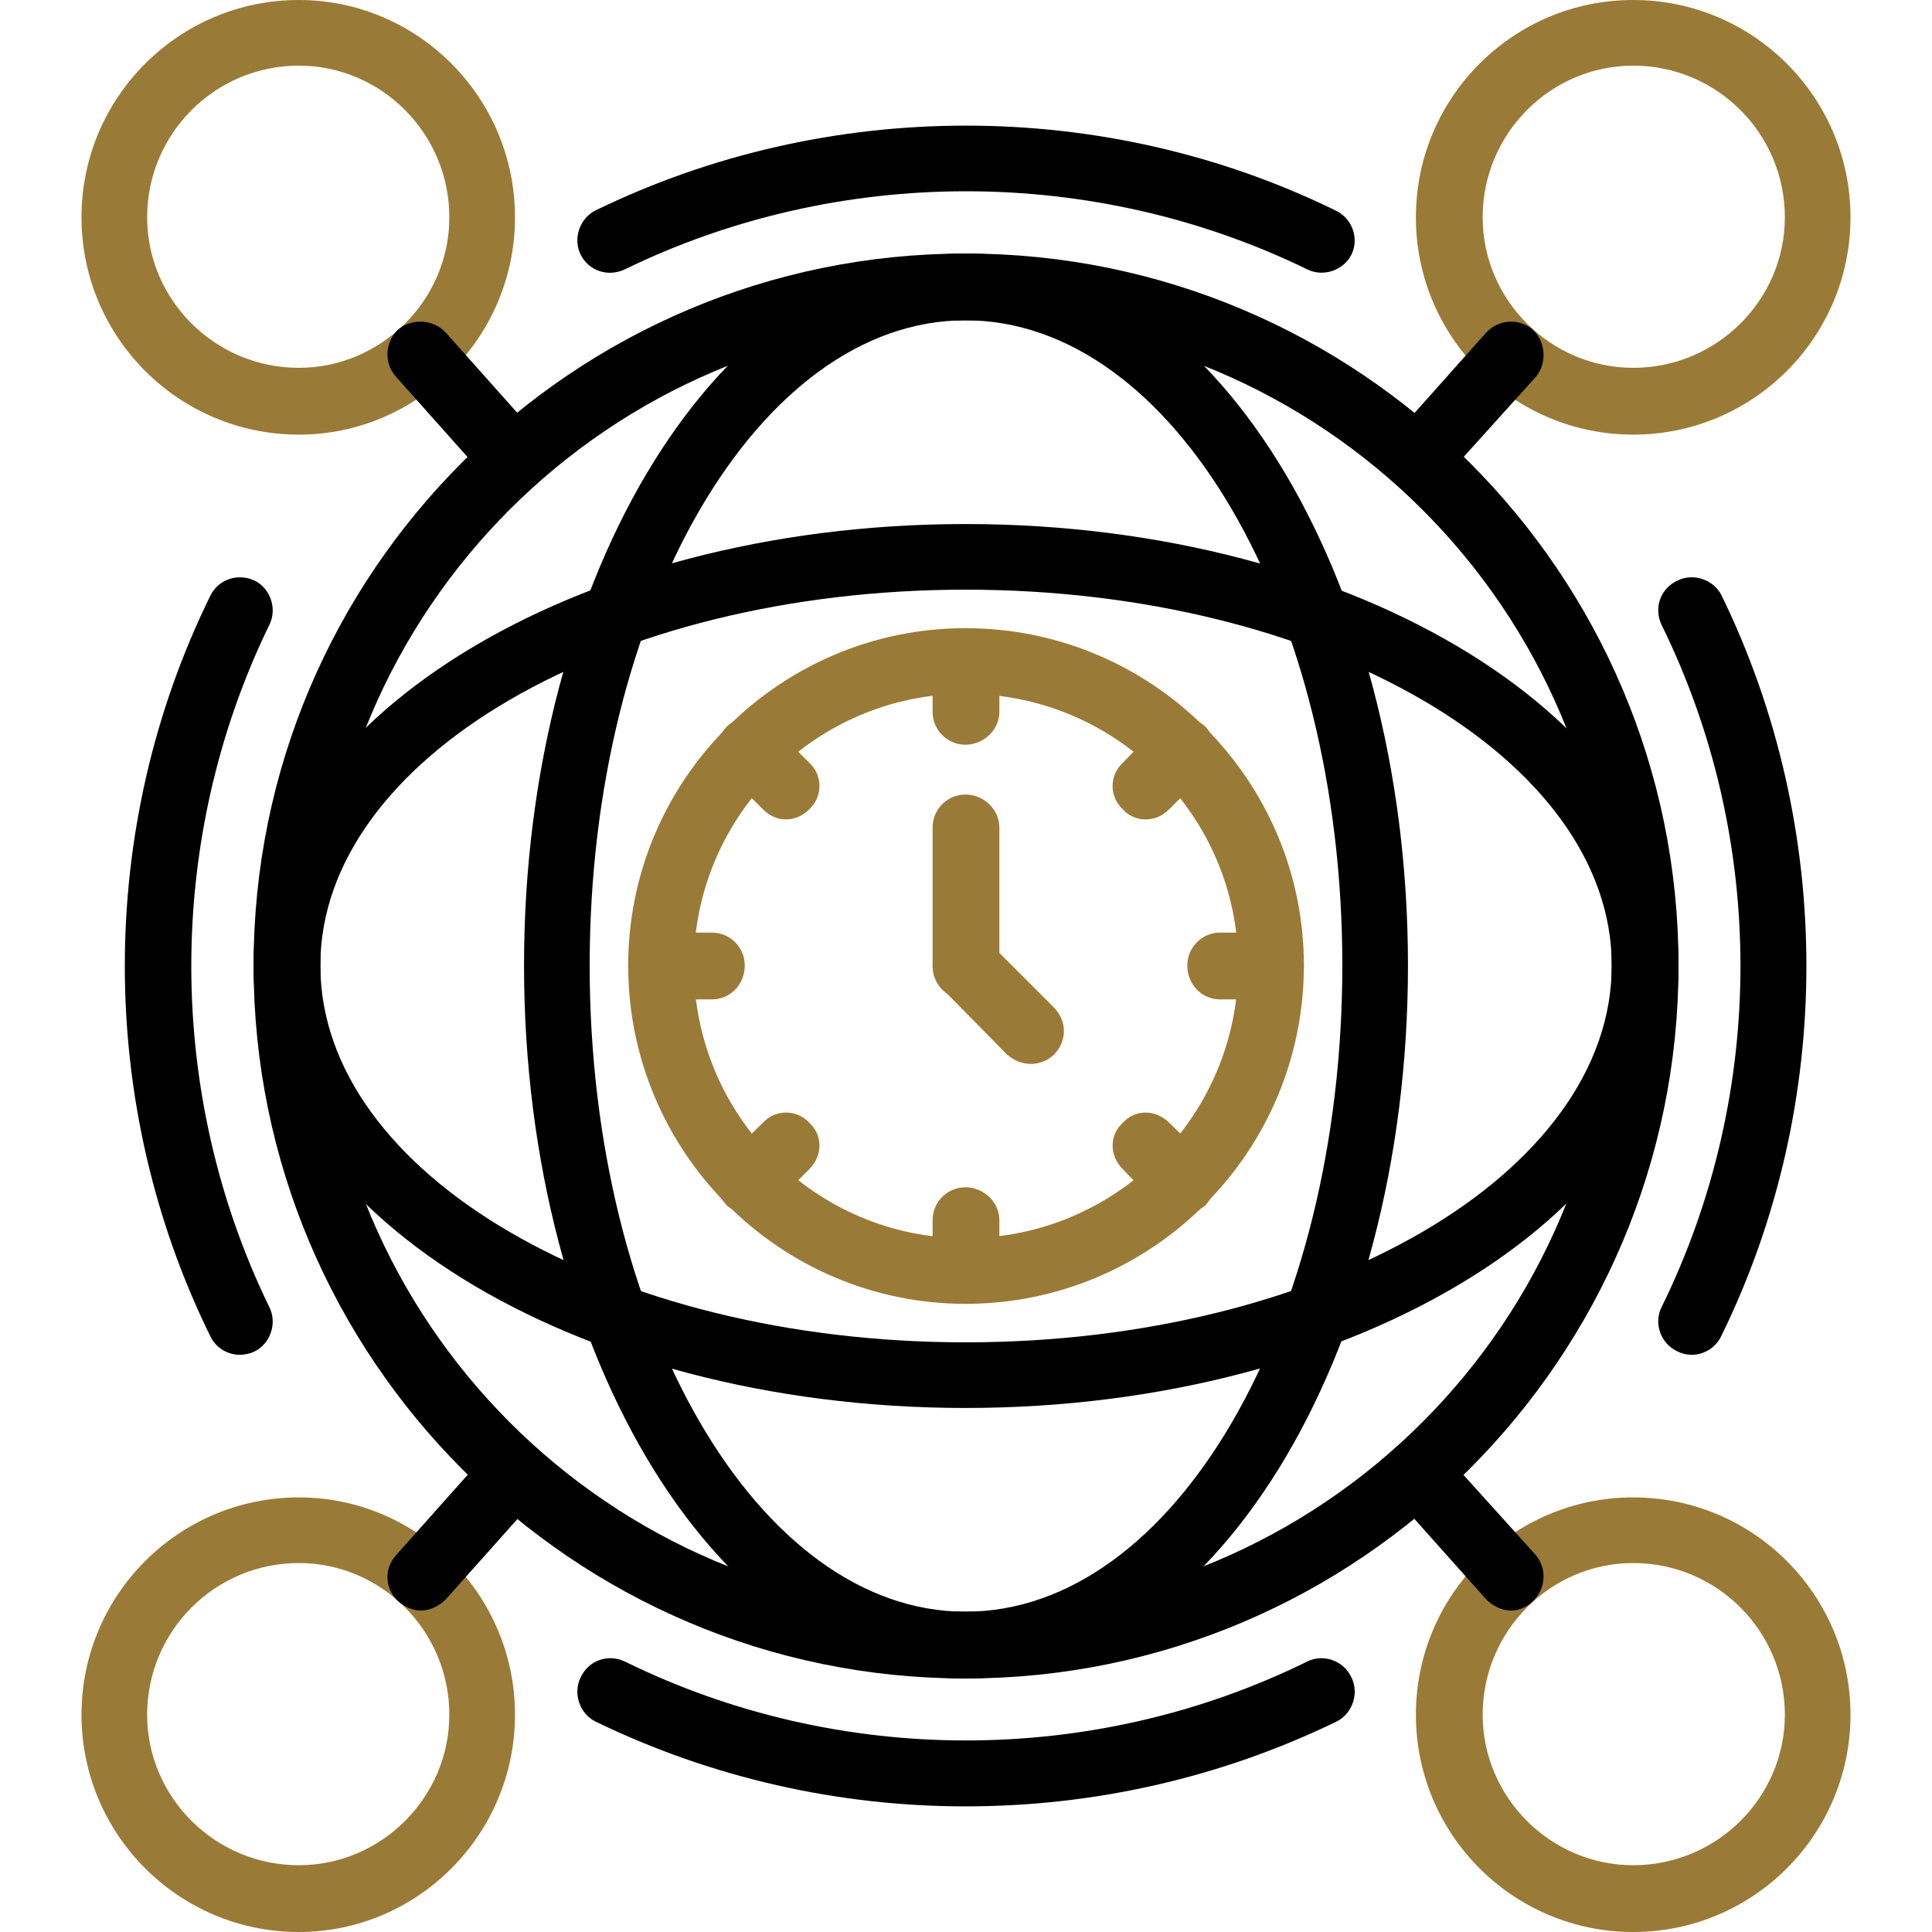 <svg width="80" height="80" viewBox="0 0 80 80" fill="none" xmlns="http://www.w3.org/2000/svg">
<g clipPath="url(#clip0_1549_3469)">
<path fill-rule="evenodd" clip-rule="evenodd" d="M39.979 58.301C23.716 58.301 10.5 50.1 10.5 39.977C10.5 29.901 23.716 21.699 39.979 21.699C56.241 21.699 69.504 29.901 69.504 39.977C69.504 50.1 56.241 58.301 39.979 58.301ZM39.979 24.417C25.263 24.417 13.265 31.4 13.265 39.977C13.265 48.6 25.263 55.583 39.979 55.583C54.741 55.583 66.739 48.6 66.739 39.977C66.739 31.4 54.741 24.417 39.979 24.417Z" fill="black"/>
<path fill-rule="evenodd" clip-rule="evenodd" d="M12.373 17.997C7.405 17.997 3.375 13.966 3.375 8.998C3.375 4.03 7.405 0 12.373 0C17.294 0 21.325 4.03 21.325 8.998C21.325 13.966 17.294 17.997 12.373 17.997ZM12.373 2.718C8.905 2.718 6.093 5.53 6.093 8.998C6.093 12.419 8.905 15.231 12.373 15.231C15.794 15.231 18.606 12.419 18.606 8.998C18.606 5.53 15.794 2.718 12.373 2.718Z" fill="#9A7A37"/>
<path fill-rule="evenodd" clip-rule="evenodd" d="M67.627 17.997C62.659 17.997 58.629 13.966 58.629 8.998C58.629 4.03 62.659 0 67.627 0C72.595 0 76.625 4.03 76.625 8.998C76.625 13.966 72.595 17.997 67.627 17.997ZM67.627 2.718C64.206 2.718 61.394 5.53 61.394 8.998C61.394 12.419 64.206 15.231 67.627 15.231C71.095 15.231 73.907 12.419 73.907 8.998C73.907 5.53 71.095 2.718 67.627 2.718Z" fill="#9A7A37"/>
<path fill-rule="evenodd" clip-rule="evenodd" d="M12.373 80C7.405 80 3.375 75.97 3.375 71.002C3.375 66.034 7.405 62.004 12.373 62.004C17.294 62.004 21.325 66.034 21.325 71.002C21.325 75.97 17.294 80 12.373 80ZM12.373 64.722C8.905 64.722 6.093 67.534 6.093 71.002C6.093 74.423 8.905 77.235 12.373 77.235C15.794 77.235 18.606 74.423 18.606 71.002C18.606 67.534 15.794 64.722 12.373 64.722Z" fill="#9A7A37"/>
<path fill-rule="evenodd" clip-rule="evenodd" d="M67.627 80C62.659 80 58.629 75.97 58.629 71.002C58.629 66.034 62.659 62.004 67.627 62.004C72.595 62.004 76.625 66.034 76.625 71.002C76.625 75.97 72.595 80 67.627 80ZM67.627 64.722C64.206 64.722 61.394 67.534 61.394 71.002C61.394 74.423 64.206 77.235 67.627 77.235C71.095 77.235 73.907 74.423 73.907 71.002C73.907 67.534 71.095 64.722 67.627 64.722Z" fill="#9A7A37"/>
<path fill-rule="evenodd" clip-rule="evenodd" d="M39.978 53.989C32.292 53.989 26.012 47.709 26.012 39.977C26.012 32.291 32.292 26.011 39.978 26.011C47.711 26.011 53.991 32.291 53.991 39.977C53.991 47.709 47.711 53.989 39.978 53.989ZM39.978 28.729C33.791 28.729 28.73 33.79 28.73 39.977C28.73 46.21 33.791 51.271 39.978 51.271C46.211 51.271 51.272 46.21 51.272 39.977C51.272 33.79 46.211 28.729 39.978 28.729Z" fill="#9A7A37"/>
<path fill-rule="evenodd" clip-rule="evenodd" d="M39.976 30.838C39.226 30.838 38.617 30.228 38.617 29.479V27.37C38.617 26.62 39.226 26.011 39.976 26.011C40.726 26.011 41.382 26.62 41.382 27.37V29.479C41.382 30.228 40.726 30.838 39.976 30.838Z" fill="#9A7A37"/>
<path fill-rule="evenodd" clip-rule="evenodd" d="M47.429 33.931C47.101 33.931 46.726 33.79 46.492 33.509C45.93 32.993 45.93 32.103 46.492 31.587L47.945 30.088C48.507 29.572 49.351 29.572 49.913 30.088C50.429 30.65 50.429 31.494 49.913 32.009L48.414 33.509C48.132 33.79 47.804 33.931 47.429 33.931Z" fill="#9A7A37"/>
<path fill-rule="evenodd" clip-rule="evenodd" d="M52.632 41.383H50.523C49.773 41.383 49.164 40.773 49.164 39.977C49.164 39.227 49.773 38.617 50.523 38.617H52.632C53.382 38.617 53.991 39.227 53.991 39.977C53.991 40.773 53.382 41.383 52.632 41.383Z" fill="#9A7A37"/>
<path fill-rule="evenodd" clip-rule="evenodd" d="M48.929 50.287C48.554 50.287 48.226 50.146 47.945 49.912L46.492 48.412C45.93 47.85 45.93 47.006 46.492 46.491C47.008 45.928 47.851 45.928 48.414 46.491L49.913 47.944C50.429 48.506 50.429 49.35 49.913 49.912C49.632 50.146 49.257 50.287 48.929 50.287Z" fill="#9A7A37"/>
<path fill-rule="evenodd" clip-rule="evenodd" d="M39.976 53.989C39.226 53.989 38.617 53.38 38.617 52.63V50.521C38.617 49.772 39.226 49.162 39.976 49.162C40.726 49.162 41.382 49.772 41.382 50.521V52.63C41.382 53.38 40.726 53.989 39.976 53.989Z" fill="#9A7A37"/>
<path fill-rule="evenodd" clip-rule="evenodd" d="M31.074 50.287C30.699 50.287 30.371 50.146 30.09 49.912C29.574 49.35 29.574 48.506 30.09 47.944L31.59 46.491C32.105 45.928 32.995 45.928 33.511 46.491C34.073 47.006 34.073 47.85 33.511 48.412L32.011 49.912C31.777 50.146 31.402 50.287 31.074 50.287Z" fill="#9A7A37"/>
<path fill-rule="evenodd" clip-rule="evenodd" d="M29.48 41.383H27.371C26.621 41.383 26.012 40.773 26.012 39.977C26.012 39.227 26.621 38.617 27.371 38.617H29.48C30.23 38.617 30.839 39.227 30.839 39.977C30.839 40.773 30.23 41.383 29.48 41.383Z" fill="#9A7A37"/>
<path fill-rule="evenodd" clip-rule="evenodd" d="M39.976 41.383C39.226 41.383 38.617 40.773 38.617 39.977V34.259C38.617 33.509 39.226 32.9 39.976 32.9C40.726 32.9 41.382 33.509 41.382 34.259V39.977C41.382 40.773 40.726 41.383 39.976 41.383Z" fill="#9A7A37"/>
<path fill-rule="evenodd" clip-rule="evenodd" d="M42.694 44.054C42.32 44.054 41.992 43.913 41.71 43.679L39.039 40.961C38.477 40.445 38.477 39.555 39.039 39.039C39.554 38.477 40.445 38.477 40.961 39.039L43.632 41.711C44.194 42.273 44.194 43.117 43.632 43.679C43.398 43.913 43.023 44.054 42.694 44.054Z" fill="#9A7A37"/>
<path fill-rule="evenodd" clip-rule="evenodd" d="M39.979 69.502C23.716 69.502 10.5 56.239 10.5 39.977C10.5 23.714 23.716 10.498 39.979 10.498C56.241 10.498 69.504 23.714 69.504 39.977C69.504 56.239 56.241 69.502 39.979 69.502ZM39.979 13.263C25.263 13.263 13.265 25.261 13.265 39.977C13.265 54.739 25.263 66.737 39.979 66.737C54.741 66.737 66.739 54.739 66.739 39.977C66.739 25.261 54.741 13.263 39.979 13.263Z" fill="black"/>
<path fill-rule="evenodd" clip-rule="evenodd" d="M39.977 69.502C29.901 69.502 21.699 56.239 21.699 39.977C21.699 23.714 29.901 10.498 39.977 10.498C50.1 10.498 58.301 23.714 58.301 39.977C58.301 56.239 50.1 69.502 39.977 69.502ZM39.977 13.263C31.4 13.263 24.417 25.261 24.417 39.977C24.417 54.739 31.4 66.737 39.977 66.737C48.6 66.737 55.583 54.739 55.583 39.977C55.583 25.261 48.6 13.263 39.977 13.263Z" fill="black"/>
<path fill-rule="evenodd" clip-rule="evenodd" d="M21.276 20.387C20.901 20.387 20.526 20.199 20.245 19.918L16.402 15.606C15.886 15.044 15.933 14.153 16.496 13.638C17.058 13.169 17.949 13.216 18.464 13.778L22.307 18.09C22.823 18.652 22.776 19.543 22.166 20.012C21.932 20.246 21.604 20.387 21.276 20.387Z" fill="black"/>
<path fill-rule="evenodd" clip-rule="evenodd" d="M58.722 20.387C58.394 20.387 58.066 20.246 57.785 20.012C57.222 19.543 57.176 18.652 57.691 18.09L61.534 13.778C62.05 13.216 62.893 13.169 63.456 13.638C64.018 14.153 64.065 15.044 63.596 15.606L59.706 19.918C59.472 20.199 59.097 20.387 58.722 20.387Z" fill="black"/>
<path fill-rule="evenodd" clip-rule="evenodd" d="M17.433 66.69C17.105 66.69 16.777 66.549 16.496 66.315C15.933 65.8 15.886 64.956 16.402 64.394L20.245 60.082C20.761 59.52 21.604 59.473 22.166 59.941C22.729 60.457 22.823 61.347 22.307 61.91L18.464 66.221C18.183 66.503 17.808 66.69 17.433 66.69Z" fill="black"/>
<path fill-rule="evenodd" clip-rule="evenodd" d="M62.565 66.69C62.19 66.69 61.815 66.503 61.534 66.221L57.691 61.91C57.176 61.347 57.222 60.457 57.785 59.941C58.347 59.473 59.238 59.52 59.706 60.082L63.596 64.394C64.065 64.956 64.018 65.8 63.456 66.315C63.221 66.549 62.893 66.69 62.565 66.69Z" fill="black"/>
<path fill-rule="evenodd" clip-rule="evenodd" d="M32.527 33.931C32.199 33.931 31.871 33.79 31.59 33.509L30.09 32.009C29.574 31.494 29.574 30.65 30.09 30.088C30.652 29.572 31.496 29.572 32.011 30.088L33.511 31.587C34.073 32.103 34.073 32.993 33.511 33.509C33.23 33.79 32.902 33.931 32.527 33.931Z" fill="#9A7A37"/>
<path fill-rule="evenodd" clip-rule="evenodd" d="M70.066 56.099C69.832 56.099 69.644 56.052 69.457 55.958C68.754 55.63 68.472 54.786 68.8 54.13C73.159 45.273 73.159 34.728 68.8 25.87C68.472 25.167 68.754 24.37 69.457 24.042C70.113 23.714 70.956 23.995 71.284 24.651C75.971 34.259 75.971 45.741 71.284 55.302C71.05 55.817 70.534 56.099 70.066 56.099Z" fill="black"/>
<path fill-rule="evenodd" clip-rule="evenodd" d="M9.937 56.099C9.421 56.099 8.952 55.817 8.718 55.349C3.985 45.741 3.985 34.259 8.718 24.651C9.046 23.995 9.843 23.714 10.546 24.042C11.202 24.37 11.483 25.214 11.155 25.87C6.843 34.728 6.843 45.273 11.155 54.13C11.483 54.786 11.202 55.63 10.546 55.958C10.358 56.052 10.124 56.099 9.937 56.099Z" fill="black"/>
<path fill-rule="evenodd" clip-rule="evenodd" d="M25.262 11.295C24.747 11.295 24.278 11.014 24.044 10.545C23.716 9.889 23.997 9.045 24.653 8.717C34.261 4.03 45.743 4.03 55.303 8.717C56.006 9.045 56.287 9.889 55.959 10.545C55.631 11.201 54.788 11.482 54.132 11.154C45.274 6.842 34.729 6.842 25.872 11.154C25.684 11.248 25.45 11.295 25.262 11.295Z" fill="black"/>
<path fill-rule="evenodd" clip-rule="evenodd" d="M39.978 74.798C34.729 74.798 29.48 73.626 24.653 71.283C23.997 70.955 23.716 70.111 24.044 69.455C24.372 68.752 25.169 68.471 25.872 68.799C34.729 73.158 45.274 73.158 54.132 68.799C54.788 68.471 55.631 68.752 55.959 69.455C56.287 70.111 56.006 70.955 55.35 71.283C50.523 73.626 45.274 74.798 39.978 74.798Z" fill="black"/>
</g>
<defs>
<clipPath id="clip0_1549_3469">
<rect width="80" height="80" fill="white"/>
</clipPath>
</defs>
</svg>

